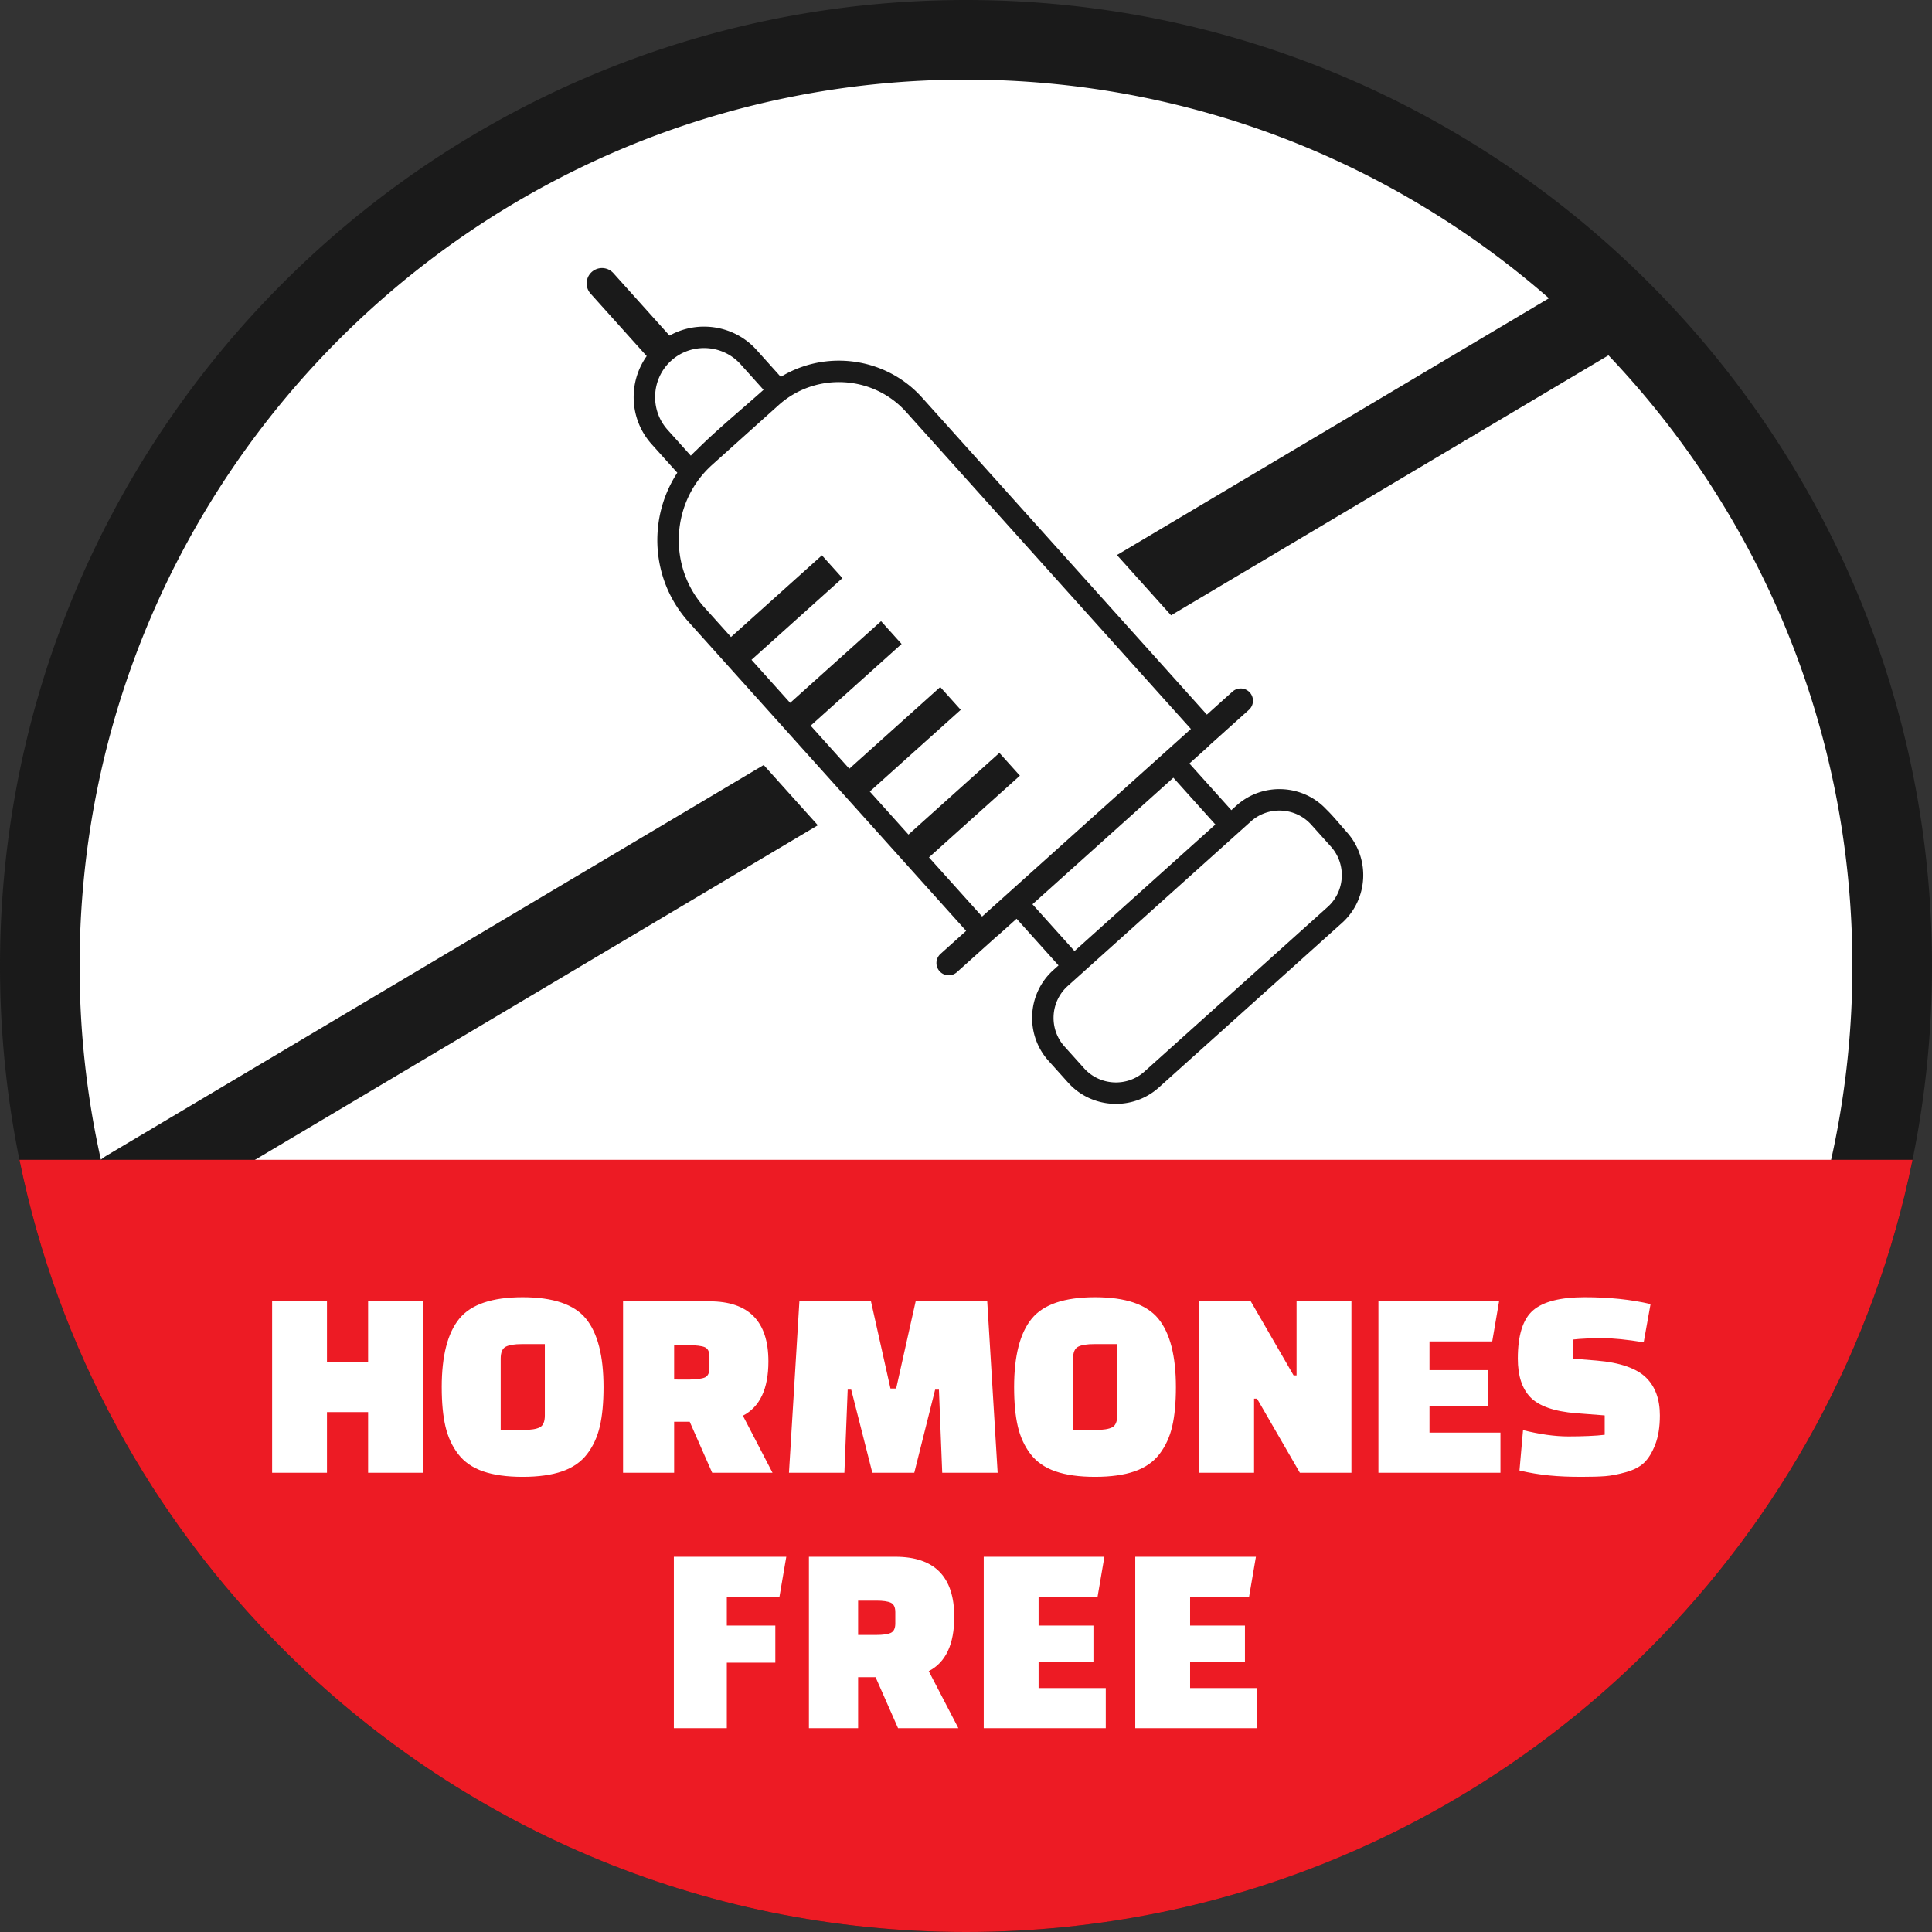 <svg xmlns="http://www.w3.org/2000/svg" shape-rendering="geometricPrecision" text-rendering="geometricPrecision" image-rendering="optimizeQuality" fill-rule="evenodd" clip-rule="evenodd" viewBox="0 0 512 512"><rect x="0" y="0" width="512" height="512" fill="#333333" stroke="none"/><g fill-rule="nonzero"><path fill="#fff" d="M88.69 88.69c42.818-42.818 101.974-69.304 167.311-69.304 65.336 0 124.491 26.486 167.309 69.304s69.304 101.973 69.304 167.309c0 65.337-26.486 124.493-69.304 167.311-42.818 42.818-101.973 69.304-167.309 69.304-65.337 0-124.493-26.486-167.311-69.304-42.817-42.818-69.304-101.973-69.304-167.311 0-65.336 26.487-124.491 69.304-167.309z"/><path fill="#1A1A1A" d="M256.001 21.1c-64.867 0-123.595 26.293-166.101 68.8-42.507 42.506-68.8 101.233-68.8 166.099a235.72 235.72 0 005.633 51.347c.477-.414.998-.792 1.562-1.125l174.096-103.486 14.348 15.972L39.01 324.352a10.492 10.492 0 01-7.423 1.26C43.013 362.487 63.275 395.476 89.9 422.1c42.506 42.507 101.233 68.8 166.101 68.8 64.867 0 123.593-26.293 166.099-68.8 42.507-42.506 68.8-101.234 68.8-166.101 0-62.724-24.586-119.705-64.642-161.833L310.35 163.063l-14.347-15.972 114.479-68.048C369.187 42.964 315.148 21.1 256.001 21.1zm99.65 223.484l-48.543 43.608c-6.96 6.256-17.785 5.686-24.039-1.28l-5.205-5.793c-6.256-6.96-5.686-17.784 1.28-24.039l1.377-1.237-11.111-12.369-4.765 4.28a5.426 5.426 0 01-.538.428l-10.557 9.484a3.251 3.251 0 01-4.349-4.832l6.837-6.142-73.56-81.887c-5.969-6.644-8.676-15.122-8.231-23.421a32.555 32.555 0 015.254-16.112 5.856 5.856 0 01-.301-.309l-6.505-7.243c-3.436-3.824-4.997-8.706-4.741-13.478a18.734 18.734 0 013.428-9.871l-14.906-16.594a4.063 4.063 0 016.039-5.436l14.912 16.6a18.704 18.704 0 0110.152-2.355c4.793.255 9.487 2.327 12.916 6.146l6.419 7.145c5.194-3.163 11.139-4.568 16.986-4.256 7.586.407 15.017 3.687 20.456 9.74l75.478 84.021 6.834-6.139a3.251 3.251 0 014.348 4.833l-10.562 9.488c-.147.169-.305.33-.475.483l-4.772 4.286 11.111 12.37 1.365-1.227c6.868-6.17 17.501-5.721 23.809 1.022 1.767 1.693 3.754 4.17 5.439 6.047 6.257 6.96 5.686 17.785-1.28 24.039zM202.348 103.305l-6.081-6.768c-4.774-5.315-13.041-5.761-18.361-.983-5.319 4.779-5.763 13.041-.984 18.361l6.15 6.846a32.148 32.148 0 011.622-1.594c5.283-5.283 11.978-10.776 17.654-15.862zm100.955 180.659l48.543-43.608c4.638-4.166 5.024-11.367.857-16.006l-5.205-5.793c-4.165-4.639-11.367-5.024-16.006-.858l-48.543 43.609c-4.638 4.167-5.024 11.367-.857 16.006l5.205 5.793c4.166 4.639 11.367 5.024 16.006.857zm18.784-65.46l-11.138-12.401-37.335 33.54 11.139 12.398 37.334-33.537zm-6.484-25.321l-75.475-84.017c-8.792-9.785-23.995-10.599-33.78-1.809l-17.614 15.824c-10.957 9.842-11.871 26.863-2.026 37.822l7.017 7.809 24.093-21.644 5.436 6.039-24.1 21.65 10.247 11.407 24.095-21.645 5.436 6.039-24.101 21.651 10.246 11.406 24.096-21.647 5.437 6.04-24.102 21.652 10.246 11.406 24.095-21.644 5.435 6.039-24.099 21.649 14.085 15.681 55.333-49.708zM74.982 74.982C121.309 28.656 185.311 0 256.001 0c70.689 0 134.691 28.656 181.017 74.982C483.344 121.309 512 185.31 512 255.999c0 70.69-28.656 134.693-74.982 181.019C390.692 483.344 326.69 512 256.001 512c-70.691 0-134.692-28.656-181.019-74.982C28.656 390.692 0 326.69 0 255.999c0-70.689 28.656-134.69 74.982-181.017z"/><path fill="#ED1B24" d="M506.845 307.359c-10.202 50.088-35.029 94.861-69.827 129.659C390.692 483.344 326.69 512 256.001 512c-70.691 0-134.692-28.656-181.019-74.982-34.797-34.798-59.625-79.571-69.826-129.659h501.689z"/><path fill="#fff" d="M97.552 390.288v-16.061H86.651v16.061H72.116v-45.422h14.535v16.061h10.901v-16.061h14.535v45.422H97.552zm19.511-22.674c0-8.285 1.55-14.33 4.651-18.133 3.1-3.803 8.696-5.705 16.788-5.705 8.091 0 13.687 1.902 16.788 5.705 3.1 3.803 4.651 9.848 4.651 18.133 0 4.118-.328 7.583-.981 10.392-.653 2.81-1.782 5.258-3.38 7.34-1.598 2.083-3.804 3.611-6.613 4.579-2.809.968-6.299 1.453-10.465 1.453-4.167 0-7.657-.485-10.466-1.453-2.809-.968-5.015-2.496-6.613-4.579-1.598-2.082-2.726-4.531-3.379-7.34s-.981-6.274-.981-10.392zm15.625-7.559v18.896h6.032c1.986 0 3.428-.23 4.324-.69.896-.46 1.344-1.514 1.344-3.162v-18.895h-6.104c-1.936 0-3.356.23-4.252.69-.896.46-1.344 1.516-1.344 3.161zm72.036 30.233h-15.988l-5.959-13.517h-4.125v13.517h-13.536v-45.422h22.893c10.417 0 15.625 5.306 15.625 15.916 0 7.267-2.253 12.064-6.759 14.39l7.849 15.116zm-26.072-33.794v9.085c1.95 0 6.498.209 8.158-.545.799-.363 1.199-1.199 1.199-2.508v-2.979c0-1.308-.4-2.144-1.199-2.508-1.66-.754-6.208-.545-8.158-.545zm45.122 33.794h-14.689l2.761-45.422h18.969l5.168 23.111h1.509l5.169-23.111h18.968l2.762 45.422h-14.69l-.872-22.02h-1.008l-5.524 22.02h-11.119l-5.596-22.02h-.936l-.872 22.02zm44.977-22.674c0-8.285 1.55-14.33 4.651-18.133 3.101-3.803 8.697-5.705 16.788-5.705 8.091 0 13.687 1.902 16.788 5.705 3.101 3.803 4.651 9.848 4.651 18.133 0 4.118-.327 7.582-.981 10.392-.654 2.81-1.78 5.257-3.379 7.34-1.599 2.084-3.804 3.61-6.614 4.579-2.81.969-6.298 1.453-10.465 1.453s-7.655-.484-10.465-1.453c-2.81-.969-5.015-2.495-6.614-4.579-1.598-2.083-2.725-4.53-3.379-7.34-.654-2.81-.981-6.274-.981-10.392zm15.625-7.559v18.896h6.032c1.987 0 3.428-.23 4.324-.69.896-.461 1.345-1.514 1.345-3.162v-18.895h-6.105c-1.938 0-3.355.23-4.251.69-.897.46-1.345 1.514-1.345 3.161zm60.102 30.233l-11.346-19.622h-.79v19.622h-14.536v-45.422h13.663l11.346 19.622h.791v-19.622h14.535v45.422h-13.663zm49.889-17.651h-15.535v7.023h18.805v10.628h-32.341v-45.422h31.978l-1.817 10.628h-16.625v7.605h15.535v9.538zm8.314 17.06l.939-10.699c4.458 1.114 8.467 1.671 12.028 1.671s7.432-.145 9.612-.436v-5.134l-7.541-.581c-5.913-.456-9.971-1.953-12.173-4.252-2.202-2.299-3.307-5.705-3.307-10.211 0-6.201 1.347-10.467 4.034-12.79 2.687-2.324 7.255-3.489 13.699-3.489s12.258.606 17.442 1.817l-1.817 10.128c-4.506-.727-8.115-1.09-10.829-1.09-2.712 0-6.014.121-7.904.363v5.061l6.233.509c6.357.519 10.734 2.146 13.154 4.542s3.634 5.729 3.634 9.993c0 3.052-.414 5.634-1.235 7.74-.822 2.106-1.807 3.708-2.944 4.797-1.136 1.088-2.75 1.925-4.833 2.507-2.083.581-3.914.934-5.487 1.054-1.572.119-3.67.181-6.286.181-6.299 0-11.041-.421-16.419-1.681zm-197.212 50.925h-12.854v17.361h-14.036v-45.422h29.797l-1.817 10.628h-13.944v7.605h12.854v9.828zm48.51 17.361h-15.988l-5.959-13.518h-4.625v13.518h-13.035v-45.422h22.892c10.417 0 15.625 5.305 15.625 15.916 0 7.267-2.253 12.064-6.758 14.39l7.848 15.116zm-26.572-33.794v9.085h4.843c1.744 0 3.017-.183 3.815-.545.799-.363 1.199-1.2 1.199-2.508v-2.98c0-1.308-.4-2.144-1.199-2.507-.798-.363-2.072-.545-3.815-.545h-4.843zm62.365 16.143h-14.535v7.023h17.805v10.628h-32.34v-45.422h31.977l-1.817 10.628h-15.625v7.605h14.535v9.538zm40.153 0H315.39v7.023h17.805v10.628h-32.34v-45.422h31.977l-1.817 10.628H315.39v7.605h14.535v9.538z"/></g></svg>